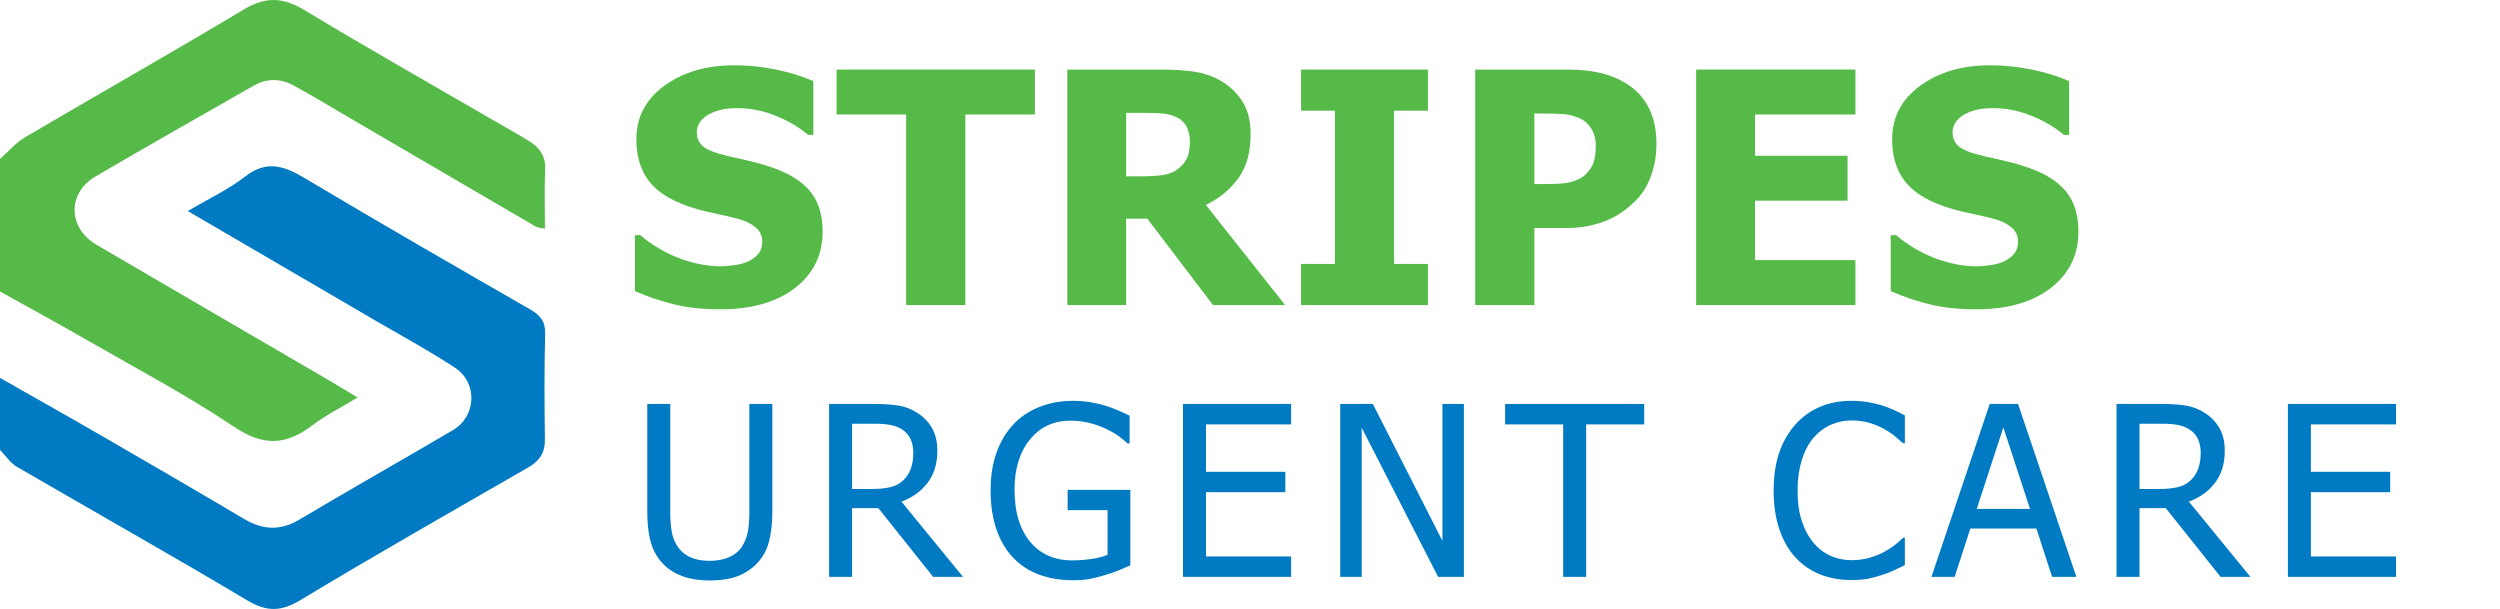 <svg xmlns="http://www.w3.org/2000/svg" xmlns:xlink="http://www.w3.org/1999/xlink" id="Layer_1" x="0px" y="0px" width="361.64px" height="88.086px" viewBox="0 0 361.64 88.086" xml:space="preserve"> <g> <path fill="#007AC2" d="M78.861,48.31c-0.139,5.073-0.106,10.142-0.038,15.214c0.038,1.893-0.711,3.105-2.326,4.045 c-11.045,6.355-22.125,12.657-33.049,19.242c-2.848,1.721-4.912,1.686-7.744,0C24.693,80.247,13.51,73.958,2.431,67.518 C1.477,66.961,0.799,65.898,0,65.084V54.667c4.81,2.744,9.639,5.438,14.431,8.215c6.963,4.025,13.91,8.061,20.822,12.154 c2.69,1.6,5.209,1.807,8.003,0.157c7.382-4.394,14.866-8.614,22.263-12.974c3.404-1.994,3.612-6.842,0.297-9.027 c-3.648-2.398-7.485-4.482-11.252-6.67c-9.03-5.281-18.061-10.542-27.403-15.995c2.952-1.736,5.852-3.091,8.318-5.002 c3.162-2.448,5.713-1.493,8.717,0.314c10.766,6.425,21.641,12.676,32.511,18.929C78.149,45.6,78.912,46.486,78.861,48.31z"></path> <path fill="#55BA47" d="M12.124,48.935c-4.012-2.31-8.075-4.516-12.122-6.771V22.991c1.214-1.077,2.293-2.361,3.664-3.16 c10.507-6.183,21.116-12.174,31.57-18.442c3.142-1.892,5.663-1.826,8.769,0.051c9.413,5.678,18.998,11.1,28.516,16.622 c1.371,0.796,2.78,1.563,4.116,2.412c1.407,0.903,2.291,2.082,2.225,3.943c-0.122,2.829-0.038,5.659-0.038,8.665 c-0.574-0.139-1.024-0.122-1.336-0.314c-9.344-5.435-18.651-10.906-27.978-16.339c-2.396-1.408-4.759-2.849-7.206-4.152 c-1.824-0.955-3.768-0.938-5.593,0.104c-7.621,4.343-15.264,8.683-22.869,13.129c-4.135,2.412-4.048,7.45,0.122,9.898 c10.939,6.407,21.879,12.764,32.82,19.135c1.563,0.906,3.09,1.844,4.95,2.953c-2.327,1.424-4.602,2.535-6.582,4.045 c-3.768,2.865-7.034,3.039-11.218,0.244C26.937,57.099,19.435,53.138,12.124,48.935z"></path> </g> <g> <g> <path fill="#55BA47" d="M104.221,44.743c-2.608,0-4.899-0.25-6.874-0.755c-1.976-0.503-3.81-1.128-5.502-1.875v-8.099h0.777 c1.708,1.449,3.592,2.563,5.65,3.34c2.06,0.778,4.057,1.167,5.994,1.167c0.487,0,1.132-0.054,1.933-0.16 c0.801-0.106,1.444-0.274,1.933-0.503c0.595-0.26,1.099-0.621,1.51-1.087c0.412-0.465,0.618-1.079,0.618-1.842 c0-0.854-0.336-1.548-1.007-2.081c-0.671-0.534-1.472-0.923-2.401-1.167c-1.159-0.305-2.398-0.595-3.718-0.869 c-1.32-0.274-2.551-0.61-3.694-1.007c-2.639-0.93-4.529-2.181-5.673-3.751c-1.145-1.571-1.716-3.538-1.716-5.902 c0-3.188,1.35-5.769,4.049-7.743c2.699-1.974,6.069-2.963,10.111-2.963c2.027,0,4.045,0.206,6.05,0.618 c2.006,0.411,3.802,0.969,5.388,1.67v7.777h-0.755c-1.266-1.083-2.811-1.997-4.633-2.745c-1.822-0.747-3.694-1.121-5.615-1.121 c-0.748,0-1.419,0.054-2.014,0.16c-0.595,0.107-1.22,0.313-1.875,0.618c-0.534,0.244-0.995,0.606-1.385,1.086 c-0.389,0.48-0.583,1.019-0.583,1.613c0,0.869,0.309,1.56,0.927,2.07c0.617,0.511,1.811,0.972,3.58,1.384 c1.144,0.26,2.245,0.511,3.306,0.755c1.06,0.244,2.191,0.58,3.396,1.007c2.363,0.854,4.121,2.001,5.272,3.442 c1.151,1.441,1.728,3.344,1.728,5.708c0,3.385-1.331,6.107-3.992,8.166C112.345,43.713,108.75,44.743,104.221,44.743z"></path> <path fill="#55BA47" d="M131.081,44.126V16.561h-10.065v-6.496h28.686v6.496h-10.064v27.565H131.081z"></path> <path fill="#55BA47" d="M185.896,44.126h-10.432l-9.493-12.49h-3.065v12.49h-8.51V10.064h13.703c1.891,0,3.537,0.118,4.94,0.354 s2.7,0.729,3.89,1.476c1.22,0.777,2.188,1.765,2.905,2.962c0.716,1.197,1.075,2.719,1.075,4.563c0,2.608-0.588,4.725-1.762,6.349 c-1.175,1.624-2.745,2.916-4.713,3.877L185.896,44.126z M172.124,20.495c0-0.854-0.164-1.59-0.491-2.207 c-0.328-0.618-0.873-1.094-1.636-1.43c-0.534-0.229-1.129-0.374-1.784-0.435c-0.656-0.061-1.472-0.092-2.448-0.092h-2.859v9.173 h2.448c1.189,0,2.199-0.072,3.031-0.217c0.831-0.145,1.536-0.454,2.115-0.927c0.549-0.427,0.957-0.938,1.225-1.532 C171.991,22.234,172.124,21.456,172.124,20.495z"></path> <path fill="#55BA47" d="M206.557,44.126H188.21v-5.947h4.896V16.012h-4.896v-5.947h18.347v5.947h-4.896v22.167h4.896V44.126z"></path> <path fill="#55BA47" d="M239.617,20.815c0,1.587-0.253,3.097-0.756,4.529c-0.503,1.434-1.229,2.631-2.173,3.592 c-0.58,0.595-1.217,1.144-1.91,1.647c-0.694,0.503-1.461,0.93-2.299,1.28c-0.84,0.352-1.75,0.626-2.733,0.824 s-2.086,0.297-3.307,0.297h-4.482v11.141H213.4V10.064h13.223c1.967,0,3.664,0.18,5.09,0.537c1.427,0.358,2.719,0.927,3.877,1.704 c1.281,0.854,2.272,1.994,2.975,3.42C239.266,17.152,239.617,18.849,239.617,20.815z M230.832,21.021 c0-0.961-0.229-1.788-0.687-2.481c-0.457-0.694-1.006-1.171-1.646-1.43c-0.81-0.352-1.584-0.553-2.322-0.606 c-0.74-0.054-1.742-0.08-3.008-0.08h-1.213v10.202h0.594c0.81,0,1.57-0.008,2.289-0.022c0.717-0.016,1.342-0.069,1.875-0.16 c0.457-0.076,0.941-0.225,1.453-0.446c0.511-0.221,0.902-0.469,1.178-0.743c0.58-0.564,0.973-1.151,1.179-1.762 C230.729,22.883,230.832,22.059,230.832,21.021z"></path> <path fill="#55BA47" d="M245.362,44.126V10.064h23.036v6.496h-14.525v5.971h13.383v6.497h-13.383v8.601h14.525v6.497H245.362z"></path> <path fill="#55BA47" d="M285.88,44.743c-2.608,0-4.899-0.25-6.875-0.755c-1.976-0.503-3.81-1.128-5.502-1.875v-8.099h0.777 c1.709,1.449,3.592,2.563,5.65,3.34c2.061,0.778,4.057,1.167,5.994,1.167c0.486,0,1.132-0.054,1.933-0.16 c0.802-0.106,1.444-0.274,1.933-0.503c0.596-0.26,1.1-0.621,1.51-1.087c0.412-0.465,0.619-1.079,0.619-1.842 c0-0.854-0.336-1.548-1.008-2.081c-0.67-0.534-1.472-0.923-2.4-1.167c-1.159-0.305-2.398-0.595-3.719-0.869 c-1.319-0.274-2.551-0.61-3.693-1.007c-2.639-0.93-4.529-2.181-5.673-3.751c-1.146-1.571-1.716-3.538-1.716-5.902 c0-3.188,1.35-5.769,4.049-7.743c2.699-1.974,6.068-2.963,10.111-2.963c2.026,0,4.045,0.206,6.049,0.618 c2.007,0.411,3.803,0.969,5.389,1.67v7.777h-0.755c-1.267-1.083-2.812-1.997-4.634-2.745c-1.821-0.747-3.693-1.121-5.614-1.121 c-0.748,0-1.419,0.054-2.015,0.16c-0.594,0.107-1.219,0.313-1.875,0.618c-0.533,0.244-0.994,0.606-1.385,1.086 c-0.389,0.48-0.582,1.019-0.582,1.613c0,0.869,0.309,1.56,0.926,2.07c0.617,0.511,1.812,0.972,3.58,1.384 c1.145,0.26,2.246,0.511,3.307,0.755c1.06,0.244,2.191,0.58,3.396,1.007c2.362,0.854,4.12,2.001,5.271,3.442 c1.15,1.441,1.729,3.344,1.729,5.708c0,3.385-1.332,6.107-3.992,8.166C294.003,43.713,290.41,44.743,285.88,44.743z"></path> </g> </g> <g> <g> <path fill="#007AC2" d="M102.67,83.969c-1.467,0-2.749-0.193-3.847-0.58s-2.032-0.959-2.806-1.721 c-0.873-0.875-1.489-1.918-1.848-3.133c-0.358-1.217-0.537-2.713-0.537-4.494V58.436h3.326v15.605 c0,1.152,0.072,2.125,0.218,2.914s0.432,1.498,0.857,2.125c0.447,0.672,1.055,1.182,1.822,1.529 c0.767,0.348,1.705,0.52,2.813,0.52c1.042,0,1.966-0.172,2.771-0.52c0.807-0.348,1.434-0.857,1.882-1.529 c0.414-0.639,0.697-1.344,0.849-2.117c0.15-0.771,0.227-1.719,0.227-2.838V58.436h3.326v15.605c0,1.736-0.177,3.225-0.529,4.469 c-0.353,1.242-0.972,2.295-1.856,3.158c-0.795,0.771-1.722,1.35-2.78,1.729C105.501,83.778,104.204,83.969,102.67,83.969z"></path> <path fill="#007AC2" d="M139.304,83.448h-4.317l-7.929-9.943h-3.797v9.943h-3.326V58.436h6.451c1.434,0,2.634,0.078,3.603,0.234 c0.969,0.158,1.891,0.521,2.764,1.092c0.874,0.561,1.565,1.283,2.074,2.168c0.51,0.885,0.765,1.982,0.765,3.291 c0,1.838-0.465,3.371-1.395,4.604s-2.194,2.145-3.796,2.738L139.304,83.448z M132.113,65.473c0-0.727-0.129-1.373-0.386-1.939 c-0.258-0.564-0.655-1.027-1.192-1.385c-0.471-0.314-1.02-0.535-1.646-0.664c-0.628-0.129-1.406-0.193-2.335-0.193h-3.293v9.441 h2.923c0.952,0,1.809-0.084,2.57-0.252c0.762-0.17,1.411-0.516,1.949-1.043c0.48-0.471,0.837-1.029,1.066-1.68 C131.999,67.11,132.113,66.348,132.113,65.473z"></path> <path fill="#007AC2" d="M155.191,83.936c-1.77,0-3.388-0.27-4.854-0.807c-1.468-0.537-2.728-1.355-3.78-2.453 c-1.053-1.109-1.858-2.48-2.419-4.115c-0.56-1.635-0.84-3.516-0.84-5.645c0-2.016,0.283-3.822,0.849-5.418s1.375-2.959,2.428-4.09 c1.019-1.098,2.272-1.943,3.763-2.537c1.489-0.592,3.118-0.889,4.888-0.889c0.84,0,1.646,0.061,2.419,0.184 c0.773,0.123,1.512,0.291,2.218,0.504c0.56,0.168,1.185,0.4,1.873,0.697s1.245,0.553,1.671,0.764v4.016h-0.285 c-0.414-0.369-0.843-0.719-1.285-1.051c-0.442-0.33-1.066-0.686-1.873-1.066c-0.672-0.336-1.444-0.615-2.318-0.84 c-0.873-0.223-1.813-0.336-2.822-0.336c-2.407,0-4.354,0.908-5.837,2.723c-1.484,1.813-2.226,4.227-2.226,7.24 c0,1.68,0.195,3.146,0.588,4.4c0.392,1.254,0.957,2.318,1.696,3.191c0.717,0.863,1.582,1.52,2.596,1.975 c1.014,0.453,2.152,0.68,3.418,0.68c0.941,0,1.876-0.066,2.806-0.201s1.713-0.336,2.352-0.605V73.79h-5.778v-2.924h9.071v10.92 c-0.426,0.189-0.994,0.432-1.705,0.723c-0.712,0.291-1.375,0.52-1.991,0.688c-0.817,0.246-1.557,0.432-2.217,0.555 C156.933,83.874,156.132,83.936,155.191,83.936z"></path> <path fill="#007AC2" d="M171.129,83.448V58.436h15.64v2.957h-12.314v6.854h11.474v2.955h-11.474v9.291h12.314v2.955H171.129z"></path> <path fill="#007AC2" d="M211.761,83.448h-3.729L196.98,61.879v21.568h-3.109V58.436h4.721l10.063,19.805V58.436h3.107V83.448z"></path> <path fill="#007AC2" d="M226.121,83.448V61.393h-8.398v-2.957h20.123v2.957h-8.398v22.055H226.121z"></path> <path fill="#007AC2" d="M267.773,83.901c-1.635,0-3.139-0.273-4.51-0.822c-1.373-0.549-2.557-1.365-3.553-2.453 c-0.998-1.086-1.77-2.441-2.318-4.064s-0.824-3.488-0.824-5.594c0-2.094,0.268-3.92,0.799-5.477s1.307-2.912,2.326-4.064 c0.996-1.121,2.178-1.975,3.545-2.563c1.365-0.588,2.895-0.881,4.586-0.881c0.84,0,1.627,0.061,2.359,0.184 c0.734,0.123,1.414,0.281,2.041,0.471c0.537,0.168,1.09,0.379,1.654,0.631c0.566,0.252,1.123,0.527,1.672,0.83v4.016h-0.268 c-0.293-0.27-0.668-0.594-1.127-0.975s-1.018-0.756-1.68-1.125c-0.639-0.348-1.332-0.633-2.082-0.857s-1.619-0.336-2.604-0.336 c-1.064,0-2.072,0.219-3.023,0.656c-0.953,0.436-1.787,1.08-2.504,1.932c-0.705,0.85-1.254,1.92-1.646,3.207 c-0.393,1.289-0.588,2.738-0.588,4.352c0,1.713,0.207,3.189,0.621,4.426c0.414,1.238,0.98,2.283,1.697,3.133 c0.693,0.83,1.512,1.453,2.453,1.873c0.939,0.42,1.938,0.631,2.99,0.631c0.963,0,1.854-0.117,2.67-0.354 c0.818-0.234,1.545-0.531,2.184-0.891c0.617-0.346,1.148-0.701,1.596-1.066c0.449-0.363,0.801-0.674,1.059-0.932h0.252v3.965 c-0.549,0.258-1.066,0.504-1.553,0.738c-0.488,0.234-1.078,0.465-1.773,0.689c-0.729,0.234-1.402,0.414-2.023,0.537 S268.769,83.901,267.773,83.901z"></path> <path fill="#007AC2" d="M279.394,83.448l8.434-25.012h4.098l8.434,25.012h-3.512l-2.268-6.988h-9.559l-2.268,6.988H279.394z M293.656,73.622l-3.863-11.793l-3.846,11.793H293.656z"></path> <path fill="#007AC2" d="M325.537,83.448h-4.318l-7.928-9.943h-3.797v9.943h-3.326V58.436h6.451c1.434,0,2.633,0.078,3.602,0.234 c0.969,0.158,1.891,0.521,2.764,1.092c0.875,0.561,1.566,1.283,2.074,2.168c0.51,0.885,0.766,1.982,0.766,3.291 c0,1.838-0.465,3.371-1.395,4.604s-2.195,2.145-3.797,2.738L325.537,83.448z M318.345,65.473c0-0.727-0.129-1.373-0.385-1.939 c-0.258-0.564-0.656-1.027-1.193-1.385c-0.471-0.314-1.02-0.535-1.646-0.664s-1.406-0.193-2.334-0.193h-3.293v9.441h2.922 c0.953,0,1.809-0.084,2.57-0.252c0.762-0.17,1.412-0.516,1.949-1.043c0.48-0.471,0.838-1.029,1.066-1.68 C318.232,67.11,318.345,66.348,318.345,65.473z"></path> <path fill="#007AC2" d="M330.958,83.448V58.436h15.639v2.957h-12.313v6.854h11.473v2.955h-11.473v9.291h12.313v2.955H330.958z"></path> </g> </g> </svg>